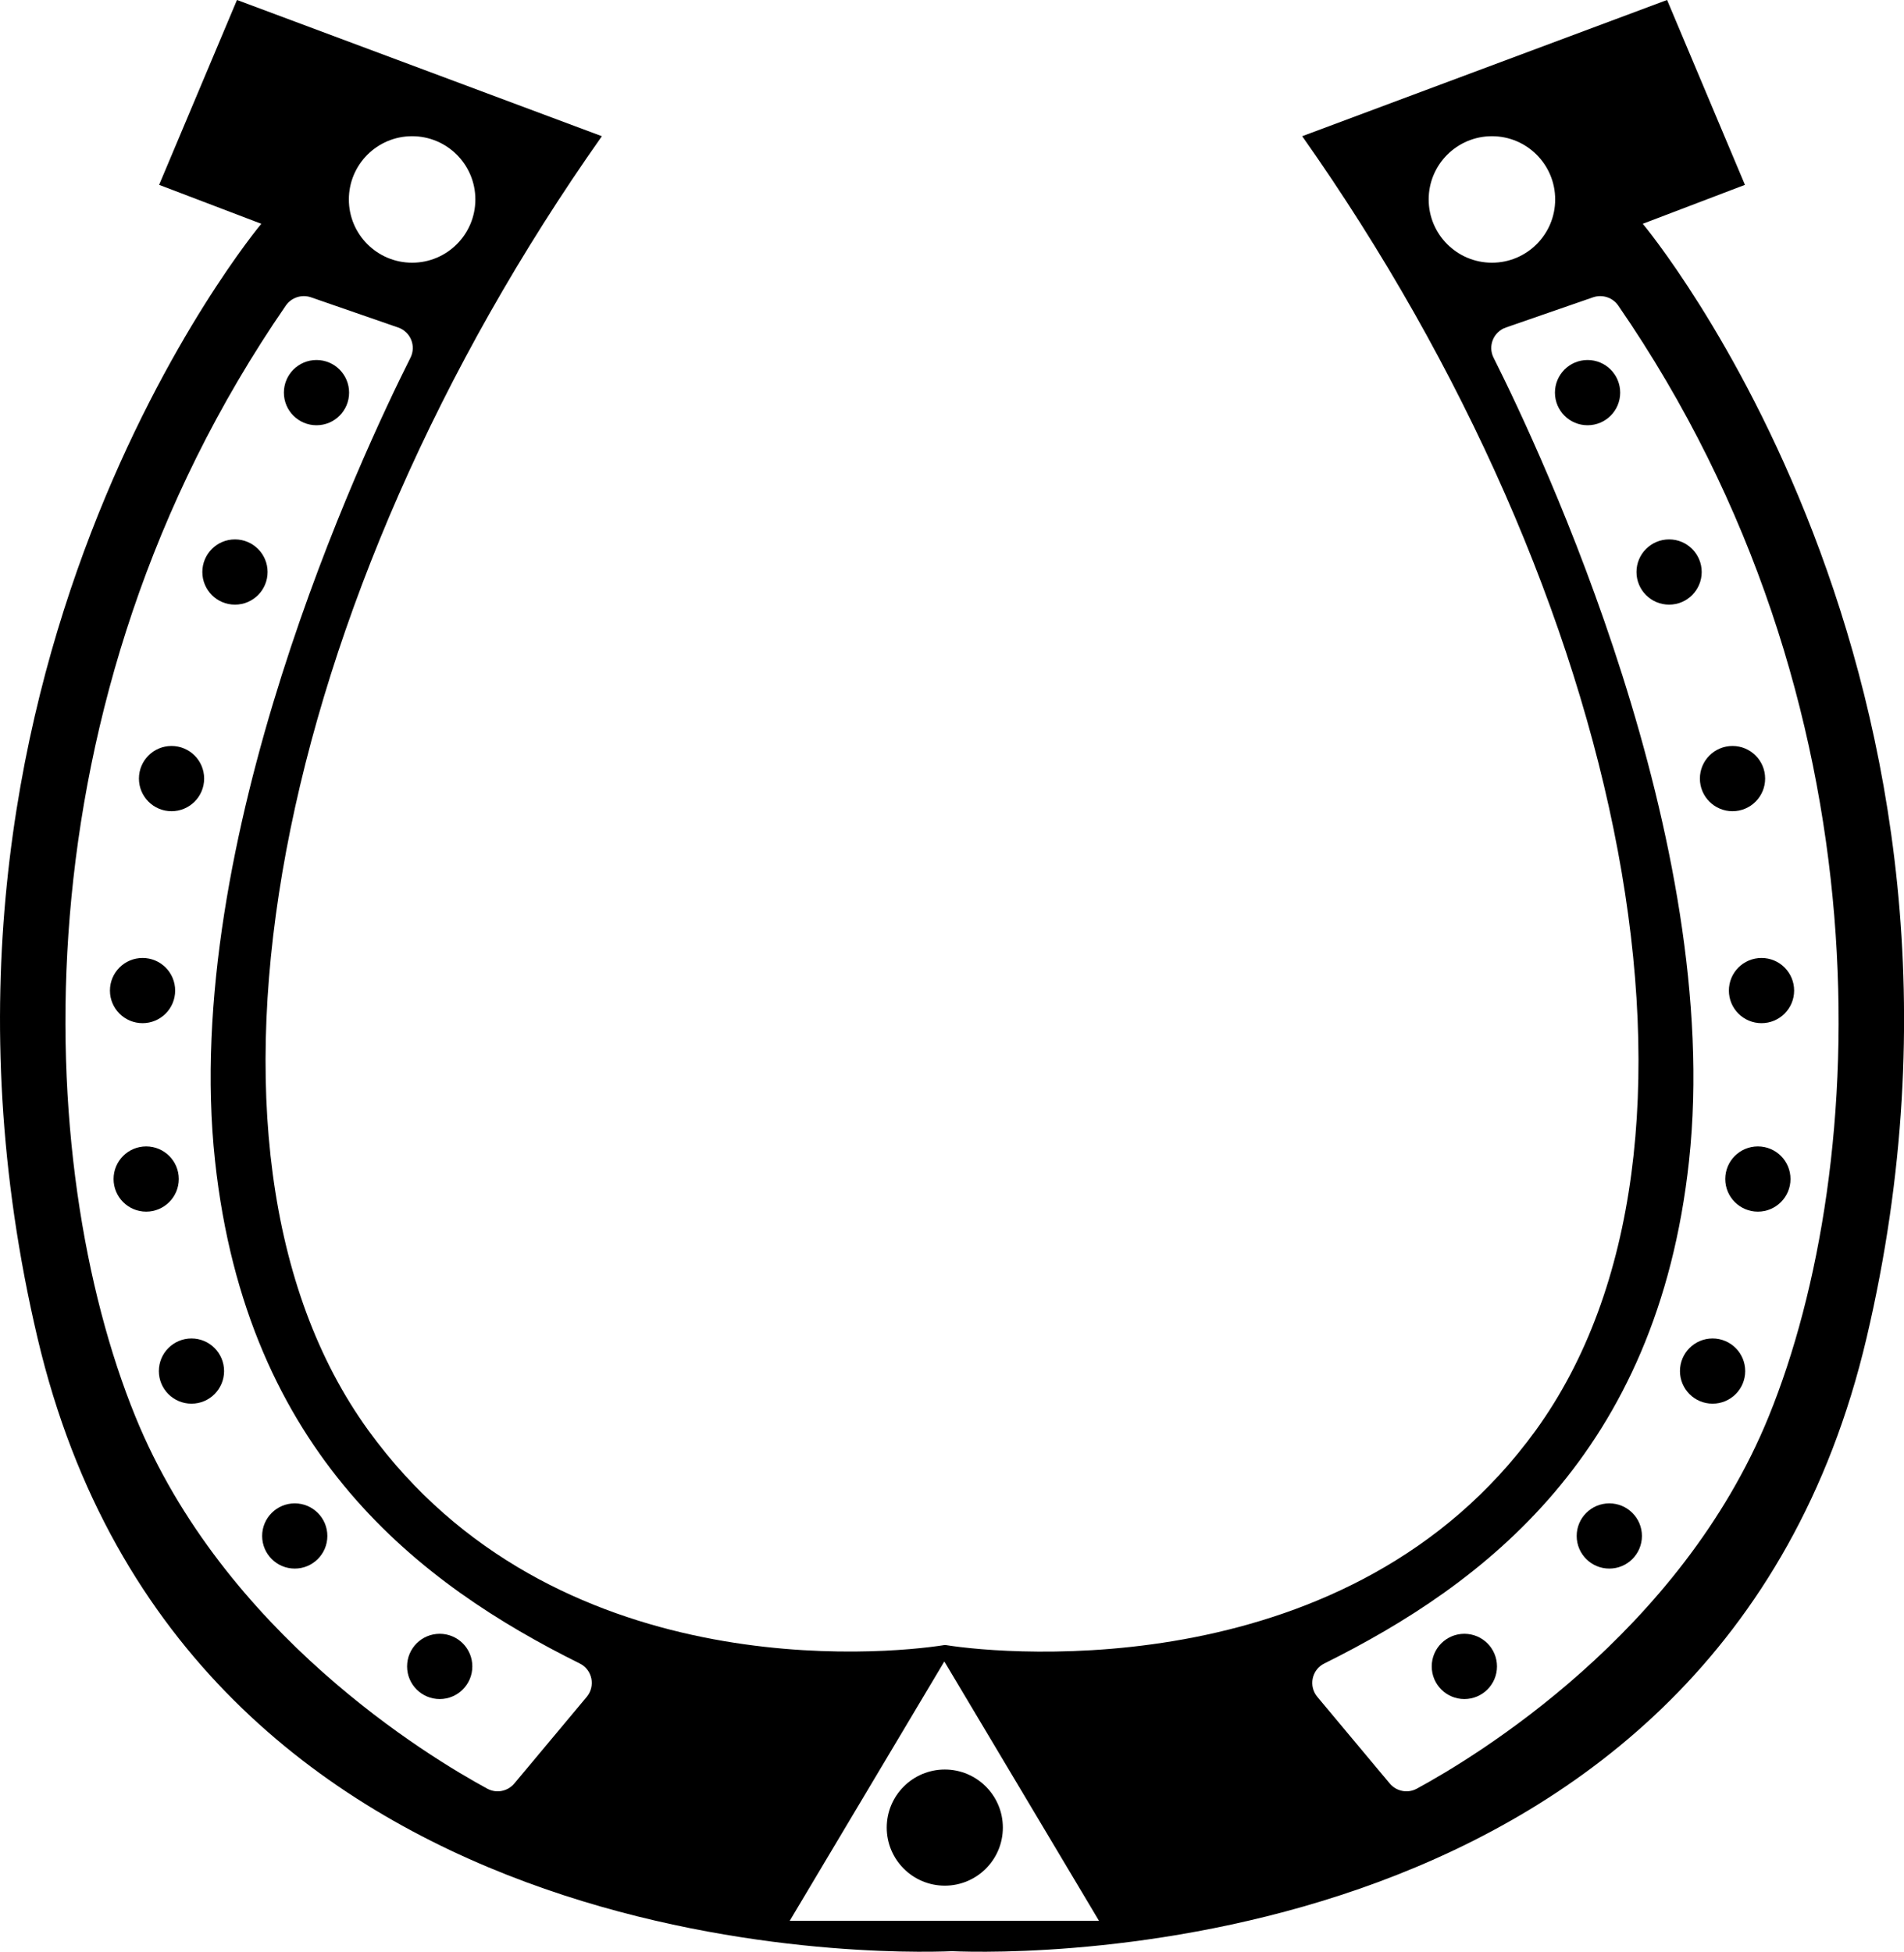<?xml version="1.0" encoding="UTF-8" standalone="no"?><svg xmlns="http://www.w3.org/2000/svg" xmlns:xlink="http://www.w3.org/1999/xlink" fill="#000000" height="256.4" preserveAspectRatio="xMidYMid meet" version="1" viewBox="0.0 0.0 250.1 256.4" width="250.1" zoomAndPan="magnify"><defs><clipPath id="a"><path d="M 0 0 L 250.109 0 L 250.109 256.371 L 0 256.371 Z M 0 0"/></clipPath></defs><g><g id="change1_2"><path d="M 45.855 51.574 C 45.855 53.941 43.941 55.859 41.574 55.859 C 39.207 55.859 37.289 53.941 37.289 51.574 C 37.289 49.207 39.207 47.289 41.574 47.289 C 43.941 47.289 45.855 49.207 45.855 51.574" fill="#000000"/></g><g id="change1_3"><path d="M 35.148 75.137 C 35.148 77.504 33.23 79.422 30.863 79.422 C 28.496 79.422 26.578 77.504 26.578 75.137 C 26.578 72.77 28.496 70.852 30.863 70.852 C 33.23 70.852 35.148 72.77 35.148 75.137" fill="#000000"/></g><g id="change1_4"><path d="M 26.816 102.27 C 26.816 104.637 24.898 106.555 22.531 106.555 C 20.168 106.555 18.25 104.637 18.25 102.27 C 18.25 99.902 20.168 97.984 22.531 97.984 C 24.898 97.984 26.816 99.902 26.816 102.27" fill="#000000"/></g><g id="change1_5"><path d="M 23.008 130.117 C 23.008 132.48 21.09 134.398 18.727 134.398 C 16.359 134.398 14.441 132.48 14.441 130.117 C 14.441 127.75 16.359 125.832 18.727 125.832 C 21.09 125.832 23.008 127.75 23.008 130.117" fill="#000000"/></g><g id="change1_6"><path d="M 23.484 154.867 C 23.484 157.234 21.566 159.152 19.203 159.152 C 16.836 159.152 14.918 157.234 14.918 154.867 C 14.918 152.504 16.836 150.586 19.203 150.586 C 21.566 150.586 23.484 152.504 23.484 154.867" fill="#000000"/></g><g id="change1_7"><path d="M 29.434 180.098 C 29.434 182.461 27.516 184.379 25.152 184.379 C 22.785 184.379 20.867 182.461 20.867 180.098 C 20.867 177.73 22.785 175.812 25.152 175.812 C 27.516 175.812 29.434 177.73 29.434 180.098" fill="#000000"/></g><g id="change1_8"><path d="M 43 201.754 C 43 204.121 41.082 206.039 38.719 206.039 C 36.352 206.039 34.434 204.121 34.434 201.754 C 34.434 199.391 36.352 197.473 38.719 197.473 C 41.082 197.473 43 199.391 43 201.754" fill="#000000"/></g><g id="change1_9"><path d="M 62.043 218.891 C 62.043 221.258 60.125 223.176 57.758 223.176 C 55.391 223.176 53.473 221.258 53.473 218.891 C 53.473 216.523 55.391 214.605 57.758 214.605 C 60.125 214.605 62.043 216.523 62.043 218.891" fill="#000000"/></g><g id="change1_10"><path d="M 204.25 51.574 C 204.25 53.941 206.168 55.859 208.535 55.859 C 210.902 55.859 212.82 53.941 212.82 51.574 C 212.82 49.207 210.902 47.289 208.535 47.289 C 206.168 47.289 204.25 49.207 204.25 51.574" fill="#000000"/></g><g id="change1_11"><path d="M 214.961 75.137 C 214.961 77.504 216.879 79.422 219.246 79.422 C 221.609 79.422 223.527 77.504 223.527 75.137 C 223.527 72.77 221.609 70.852 219.246 70.852 C 216.879 70.852 214.961 72.77 214.961 75.137" fill="#000000"/></g><g id="change1_12"><path d="M 223.289 102.27 C 223.289 104.637 225.211 106.555 227.574 106.555 C 229.941 106.555 231.859 104.637 231.859 102.27 C 231.859 99.902 229.941 97.984 227.574 97.984 C 225.211 97.984 223.289 99.902 223.289 102.27" fill="#000000"/></g><g id="change1_13"><path d="M 227.098 130.117 C 227.098 132.48 229.016 134.398 231.383 134.398 C 233.75 134.398 235.668 132.48 235.668 130.117 C 235.668 127.75 233.75 125.832 231.383 125.832 C 229.016 125.832 227.098 127.75 227.098 130.117" fill="#000000"/></g><g id="change1_14"><path d="M 226.621 154.867 C 226.621 157.234 228.539 159.152 230.906 159.152 C 233.273 159.152 235.191 157.234 235.191 154.867 C 235.191 152.504 233.273 150.586 230.906 150.586 C 228.539 150.586 226.621 152.504 226.621 154.867" fill="#000000"/></g><g id="change1_15"><path d="M 220.672 180.098 C 220.672 182.461 222.59 184.379 224.957 184.379 C 227.324 184.379 229.242 182.461 229.242 180.098 C 229.242 177.73 227.324 175.812 224.957 175.812 C 222.59 175.812 220.672 177.73 220.672 180.098" fill="#000000"/></g><g id="change1_16"><path d="M 207.105 201.754 C 207.105 204.121 209.023 206.039 211.391 206.039 C 213.758 206.039 215.676 204.121 215.676 201.754 C 215.676 199.391 213.758 197.473 211.391 197.473 C 209.023 197.473 207.105 199.391 207.105 201.754" fill="#000000"/></g><g id="change1_17"><path d="M 188.066 218.891 C 188.066 221.258 189.984 223.176 192.352 223.176 C 194.719 223.176 196.637 221.258 196.637 218.891 C 196.637 216.523 194.719 214.605 192.352 214.605 C 189.984 214.605 188.066 216.523 188.066 218.891" fill="#000000"/></g><g clip-path="url(#a)" id="change1_1"><path d="M 232.336 186.047 C 220.73 214.547 193.77 230.793 186.094 234.953 C 184.898 235.602 183.418 235.305 182.547 234.266 L 173.043 222.895 C 171.859 221.477 172.297 219.328 173.949 218.508 C 194.855 208.125 217.691 190.98 221.863 152.488 C 226.418 110.461 202.492 59.535 196.188 46.988 C 195.41 45.441 196.184 43.578 197.816 43.016 L 209.25 39.055 C 210.469 38.633 211.836 39.074 212.566 40.137 C 248.457 92.246 245.746 153.105 232.336 186.047 Z M 126.141 252.305 L 103.734 252.305 L 124.043 218.238 L 144.359 252.305 Z M 77.066 222.895 L 67.562 234.266 C 66.691 235.305 65.211 235.602 64.016 234.953 C 56.34 230.793 29.375 214.547 17.773 186.047 C 4.359 153.105 1.648 92.246 37.543 40.137 C 38.273 39.074 39.641 38.633 40.855 39.055 L 52.289 43.016 C 53.926 43.578 54.695 45.441 53.918 46.988 C 47.613 59.535 23.691 110.461 28.246 152.488 C 32.418 190.98 55.254 208.125 76.16 218.508 C 77.809 219.328 78.246 221.477 77.066 222.895 Z M 54.133 17.891 C 58.723 17.891 62.441 21.613 62.441 26.199 C 62.441 30.789 58.723 34.508 54.133 34.508 C 49.547 34.508 45.824 30.789 45.824 26.199 C 45.824 21.613 49.547 17.891 54.133 17.891 Z M 187.664 26.199 C 187.664 21.613 191.387 17.891 195.977 17.891 C 200.562 17.891 204.281 21.613 204.281 26.199 C 204.281 30.789 200.562 34.508 195.977 34.508 C 191.387 34.508 187.664 30.789 187.664 26.199 Z M 215.785 29.395 L 229.207 24.281 L 218.98 -0.004 L 171.051 17.891 C 213.867 78.602 228.566 150.816 201.727 187.883 C 177.438 221.426 132.371 217.383 124.289 216.094 L 124.074 216.082 C 115.996 217.371 72.672 221.426 48.383 187.883 C 21.539 150.816 36.238 78.602 79.059 17.891 L 31.129 -0.004 L 20.902 24.281 L 34.324 29.395 C 34.324 29.395 -15.523 88.828 4.926 175.742 C 24.41 258.547 116.398 256.66 125.055 256.297 C 133.707 256.66 225.699 258.547 245.184 175.742 C 265.633 88.828 215.785 29.395 215.785 29.395" fill="#000000"/></g><g id="change1_18"><path d="M 131.73 240.062 C 131.73 244.273 128.316 247.688 124.105 247.688 C 119.891 247.688 116.477 244.273 116.477 240.062 C 116.477 235.852 119.891 232.434 124.105 232.434 C 128.316 232.434 131.73 235.852 131.73 240.062" fill="#000000"/></g></g></svg>
